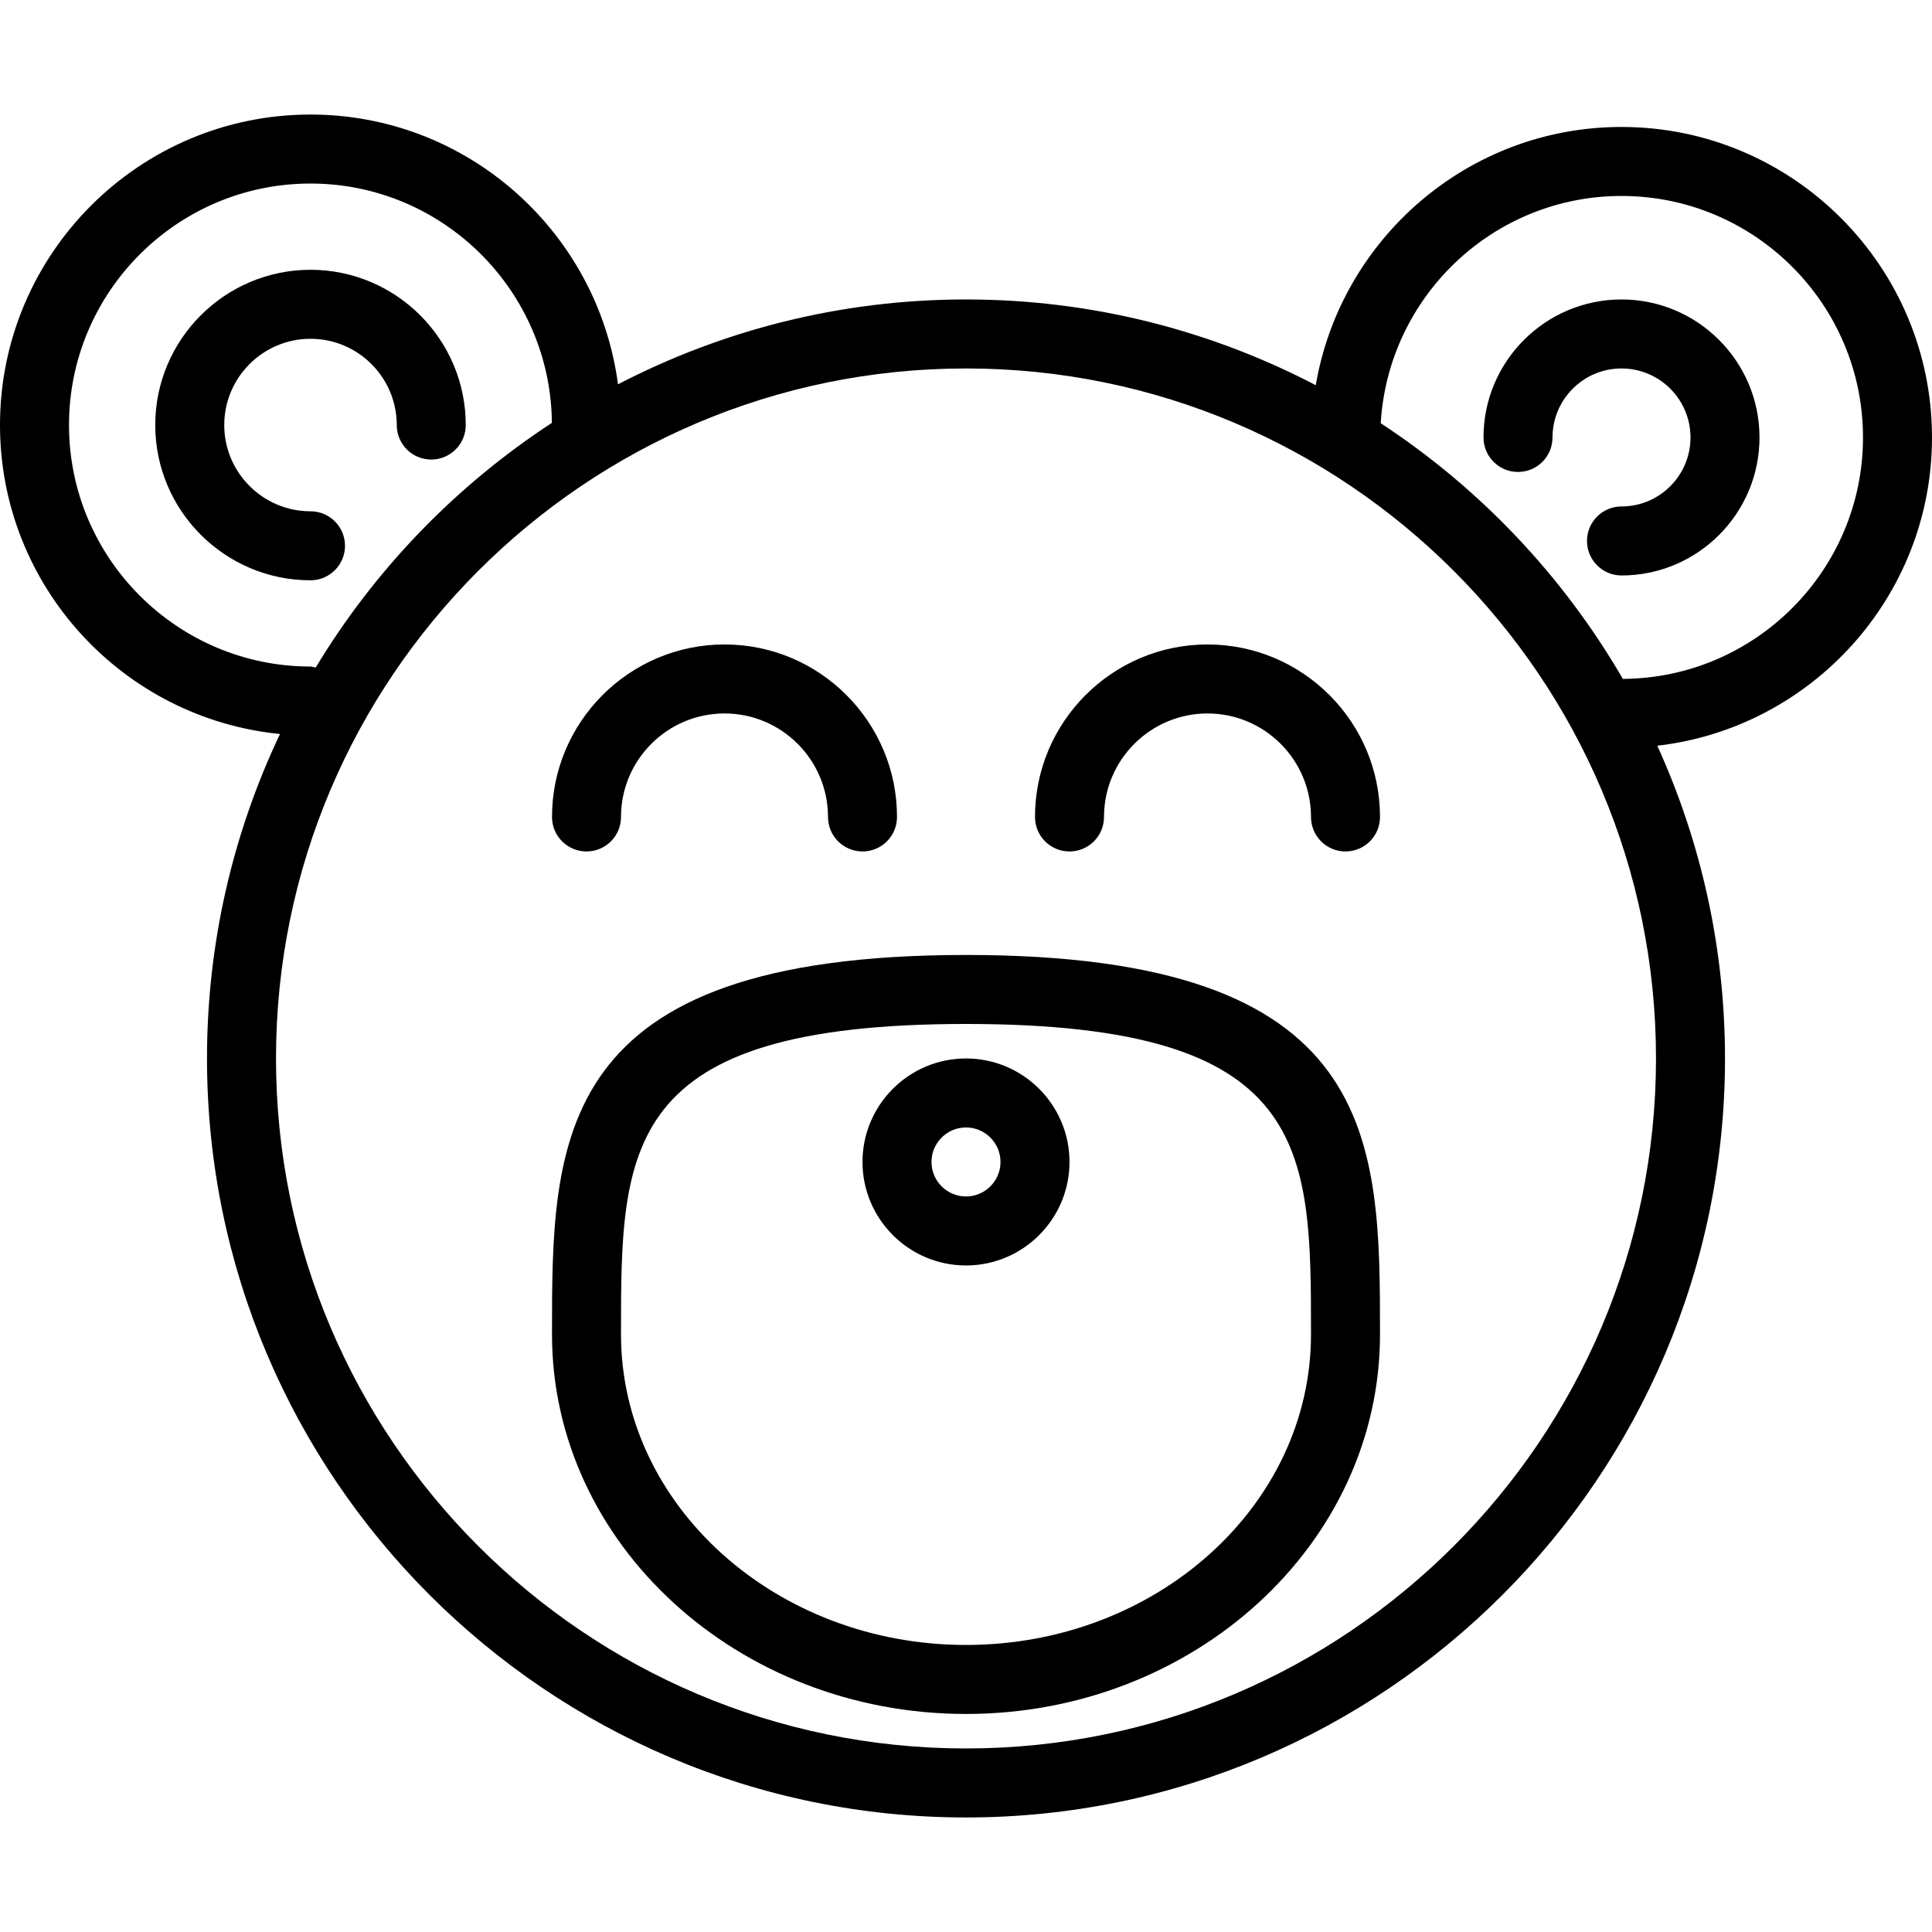 <?xml version="1.0" encoding="iso-8859-1"?>
<!-- Uploaded to: SVG Repo, www.svgrepo.com, Generator: SVG Repo Mixer Tools -->
<svg fill="#000000" height="800px" width="800px" version="1.1" id="Capa_1" xmlns="http://www.w3.org/2000/svg" xmlns:xlink="http://www.w3.org/1999/xlink" 
	 viewBox="0 0 56 56" xml:space="preserve">
<g>
	<g>
		<path d="M28,27.68c-12,0-12,5.343-12,11c0,6.065,5.383,11,12,11s12-4.935,12-11C40,33.022,40,27.68,28,27.68z M28,47.68
			c-5.514,0-10-4.037-10-9c0-5.42,0-9,10-9s10,3.58,10,9C38,43.643,33.514,47.68,28,47.68z"/>
		<path d="M28,30.68c-1.654,0-3,1.346-3,3c0,1.654,1.346,3,3,3s3-1.346,3-3S29.654,30.68,28,30.68z M28,34.68c-0.551,0-1-0.448-1-1
			c0-0.552,0.449-1,1-1s1,0.448,1,1C29,34.231,28.551,34.68,28,34.68z"/>
		<path d="M56,12.68c0-4.963-4.038-9-9-9c-4.445,0-8.138,3.242-8.862,7.485C35.102,9.581,31.655,8.68,28,8.68
			c-3.635,0-7.063,0.891-10.087,2.459C17.331,6.733,13.561,3.32,9,3.32c-4.962,0-9,4.037-9,9c0,4.665,3.567,8.509,8.116,8.955
			C6.761,24.129,6,27.317,6,30.68c0,12.131,9.869,22,22,22s22-9.869,22-22c0-3.231-0.706-6.298-1.962-9.065
			C52.513,21.098,56,17.291,56,12.68z M9,19.32c-3.86,0-7-3.141-7-7s3.14-7,7-7c3.838,0,6.962,3.107,6.997,6.937
			c-2.781,1.818-5.129,4.244-6.847,7.094C9.099,19.343,9.053,19.32,9,19.32z M28,50.68c-11.028,0-20-8.972-20-20s8.972-20,20-20
			s20,8.972,20,20S39.028,50.68,28,50.68z M47.039,19.678c-1.731-2.983-4.14-5.524-7.018-7.41C40.236,8.601,43.279,5.68,47,5.68
			c3.86,0,7,3.141,7,7C54,16.526,50.881,19.656,47.039,19.678z"/>
		<path d="M47,8.68c-2.206,0-4,1.794-4,4c0,0.553,0.448,1,1,1s1-0.447,1-1c0-1.102,0.897-2,2-2s2,0.898,2,2s-0.897,2-2,2
			c-0.552,0-1,0.447-1,1s0.448,1,1,1c2.206,0,4-1.794,4-4S49.206,8.68,47,8.68z"/>
		<path d="M13.5,12.32c0-2.481-2.019-4.5-4.5-4.5s-4.5,2.019-4.5,4.5s2.019,4.5,4.5,4.5c0.552,0,1-0.447,1-1s-0.448-1-1-1
			c-1.378,0-2.5-1.121-2.5-2.5s1.122-2.5,2.5-2.5s2.5,1.121,2.5,2.5c0,0.553,0.448,1,1,1S13.5,12.873,13.5,12.32z"/>
		<path d="M35,18.68c-2.757,0-5,2.243-5,5c0,0.553,0.448,1,1,1s1-0.447,1-1c0-1.654,1.346-3,3-3s3,1.346,3,3c0,0.553,0.448,1,1,1
			s1-0.447,1-1C40,20.923,37.757,18.68,35,18.68z"/>
		<path d="M17,24.68c0.552,0,1-0.447,1-1c0-1.654,1.346-3,3-3s3,1.346,3,3c0,0.553,0.448,1,1,1s1-0.447,1-1c0-2.757-2.243-5-5-5
			s-5,2.243-5,5C16,24.232,16.448,24.68,17,24.68z"/>
	</g>
</g>
</svg>